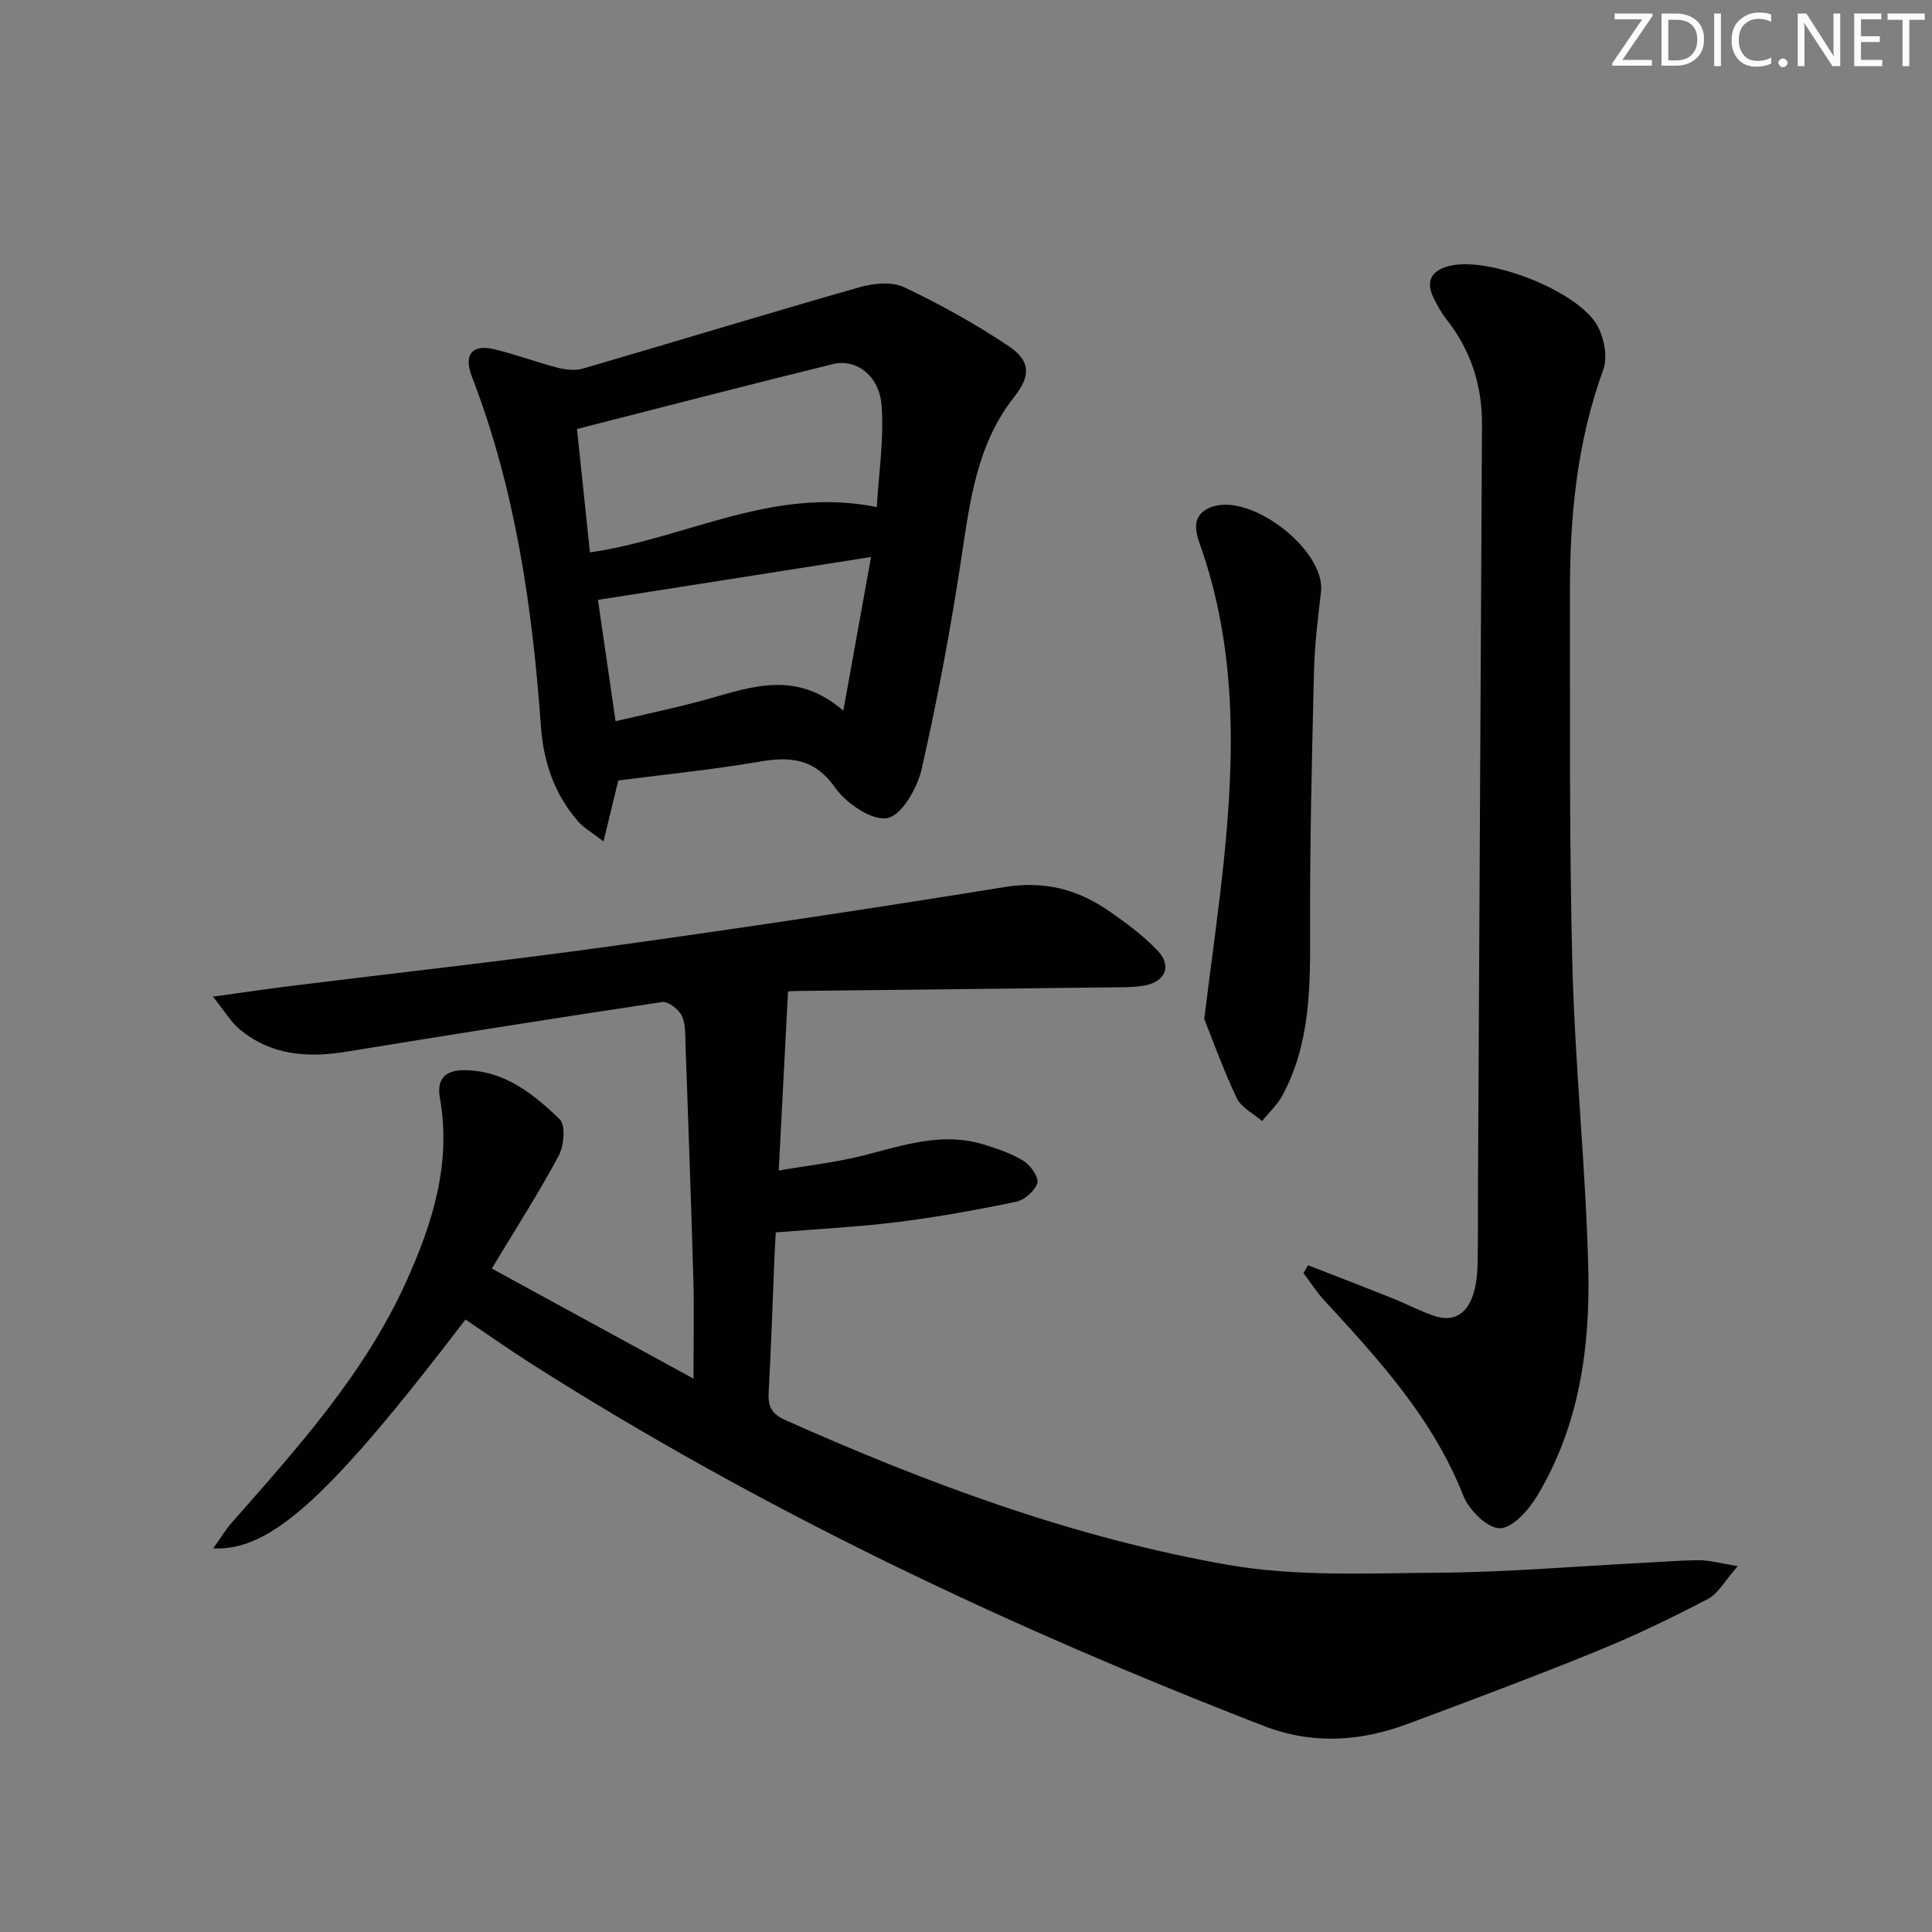 <svg enable-background="new 0 0 400 400" viewBox="0 0 400 400" xmlns="http://www.w3.org/2000/svg"><rect x="0" y="0" width="400" height="400" fill="#808080" stroke="none"/><g fill="#fafbfa"><path d="m342.2 3.2-6.3 9.2h6.1v1.2h-8.2v-.5l6.2-9.1h-5.7v-1.2h7.8v.4z"/><path d="m344 13.7v-10.9h3.1c1.6 0 3 .5 4.1 1.4 1.1 1 1.6 2.2 1.6 3.9s-.5 3-1.6 4-2.5 1.5-4.2 1.5h-3zm1.4-9.6v8.4h1.6c1.4 0 2.5-.4 3.2-1.1.8-.8 1.2-1.8 1.2-3.2s-.4-2.4-1.2-3.1-1.8-1-3.1-1z"/><path d="m356.3 2.8v10.9h-1.4v-10.9z"/><path d="m366.6 13.2c-.8.4-1.8.6-3 .6-1.6 0-2.8-.5-3.7-1.5s-1.4-2.3-1.4-3.9c0-1.7.5-3.2 1.6-4.2s2.4-1.6 4-1.6c1 0 1.9.1 2.6.4v1.5c-.8-.4-1.6-.6-2.6-.6-1.2 0-2.2.4-3 1.2s-1.1 1.9-1.1 3.3c0 1.3.4 2.3 1.1 3.1s1.6 1.1 2.8 1.1c1.1 0 2-.2 2.8-.7v1.3z"/><path d="m368.2 13c0-.3.1-.5.3-.6.2-.2.4-.3.6-.3.3 0 .5.1.7.3s.3.4.3.6-.1.5-.3.6c-.2.2-.4.3-.7.3s-.5-.1-.6-.3c-.2-.2-.3-.4-.3-.6z"/><path d="m381.1 13.7h-1.7l-5.5-8.4c-.2-.2-.3-.5-.4-.7 0 .2.1.8.1 1.5v7.6h-1.4v-10.9h1.8l5.3 8.3c.3.4.4.6.4.8 0-.3-.1-.8-.1-1.6v-7.5h1.4v10.9z"/><path d="m389.7 13.7h-5.8v-10.9h5.6v1.2h-4.2v3.5h3.9v1.2h-3.9v3.7h4.4z"/><path d="m398.4 4.1h-3.1v9.6h-1.4v-9.6h-3.1v-1.3h7.7v1.3z"/></g><path d="m96.37 273.19c-28.03 36.71-40.27 47.98-52.23 47.39 1.44-2.01 2.5-3.79 3.84-5.32 13.62-15.51 27.48-30.79 36.14-49.95 5.51-12.21 9.36-24.51 6.94-38.1-.64-3.6.96-5.65 4.97-5.64 8.36.02 14.36 4.88 19.84 10.15 1.27 1.22.91 5.51-.21 7.59-4.15 7.74-8.92 15.15-13.84 23.33 13.85 7.56 27.48 14.99 41.76 22.79 0-7.4.15-13.95-.03-20.48-.46-16.29-1.05-32.58-1.63-48.86-.07-1.98.05-4.18-.79-5.84-.67-1.32-2.81-2.97-4.04-2.79-21.83 3.27-43.64 6.74-65.42 10.29-8.05 1.31-15.64.74-22.13-4.71-1.78-1.5-3.01-3.65-5.46-6.7 6.5-.89 11.48-1.63 16.48-2.25 21.91-2.72 43.86-5.13 65.73-8.16 27.29-3.79 54.54-7.88 81.74-12.28 7.97-1.29 14.82.38 21.2 4.72 3.69 2.51 7.35 5.23 10.42 8.43 3.01 3.13 1.68 6.41-2.6 7.22-2.27.43-4.64.38-6.97.4-21.64.27-43.28.5-64.92.75-.99.01-1.98.09-2.01.1-.62 12.06-1.23 23.86-1.92 37.08 6.13-1.06 11.95-1.7 17.57-3.13 8.22-2.08 16.31-4.93 24.9-2.25 2.84.88 5.75 1.85 8.24 3.4 1.44.9 3.17 3.38 2.82 4.57-.48 1.62-2.65 3.5-4.39 3.87-8.11 1.69-16.29 3.17-24.51 4.2-8.16 1.02-16.39 1.42-25.25 2.15-.05.99-.17 2.91-.25 4.83-.4 9.47-.71 18.95-1.22 28.41-.16 2.87.71 4.39 3.47 5.62 29.51 13.16 59.76 24.38 91.6 29.96 14.26 2.49 29.16 1.73 43.77 1.63 13.79-.1 27.57-1.28 41.36-1.99 4.15-.21 8.3-.57 12.44-.59 2.08-.01 4.15.6 8 1.22-2.67 3.03-4.03 5.69-6.19 6.81-7.47 3.9-15.1 7.58-22.9 10.76-12.92 5.26-25.99 10.15-39.06 15.03-9.94 3.72-19.82 4.43-30.1.44-52.8-20.48-103.79-44.57-151.65-75.02-4.49-2.88-8.85-5.94-13.51-9.08z" fill="#010104"/><path d="m128.01 161.59c-.96 3.97-1.88 7.75-3.06 12.62-2.35-1.83-4.05-2.77-5.26-4.15-4.89-5.58-7.17-12.33-7.69-19.59-1.77-24.78-5.3-49.18-14.31-72.52-1.73-4.47.02-6.71 4.5-5.67 4.49 1.05 8.84 2.71 13.31 3.86 1.66.43 3.62.63 5.23.16 19.1-5.57 38.12-11.38 57.25-16.84 2.88-.82 6.67-1.19 9.2 0 7.45 3.53 14.74 7.58 21.59 12.16 4.61 3.08 4.69 6.15 1.23 10.53-7.81 9.89-9.19 21.71-10.99 33.6-2.21 14.56-4.92 29.08-8.18 43.44-.89 3.93-4.08 9.57-7.08 10.18-3.14.64-8.51-2.99-10.8-6.24-4.34-6.18-9.35-6.54-15.89-5.41-9.63 1.66-19.36 2.61-29.05 3.87zm-8.55-72.77c.98 9.31 1.82 17.36 2.68 25.55 19.83-2.85 37.8-13.75 59.39-9.39.4-7.03 1.52-14.12.99-21.07-.47-6.17-5.29-9.7-10.07-8.53-17.48 4.3-34.91 8.83-52.99 13.44zm60.88 26.5c-19.49 3.06-37.76 5.93-56.54 8.88 1.22 8.39 2.38 16.37 3.65 25.12 6.61-1.57 13.05-2.88 19.35-4.66 9.16-2.59 18.23-5.83 27.8 2.49 1.99-11.02 3.74-20.72 5.74-31.83z" fill="#010104"/><path d="m270.83 261.96c5.78 2.25 11.57 4.48 17.34 6.78 2.93 1.17 5.73 2.66 8.7 3.68 4.09 1.4 6.83-.42 8.11-4.33.6-1.86.86-3.89.92-5.86.14-4.83.07-9.66.09-14.49.28-53.28.56-106.55.84-159.83.04-8.09-2.29-15.37-7.34-21.77-1.11-1.42-2.02-3.04-2.78-4.68-1.78-3.79.28-5.73 3.68-6.47 8.17-1.78 26.08 5.19 30.24 12.29 1.48 2.54 2.27 6.63 1.31 9.26-5.45 14.95-6.93 30.39-6.9 46.08.05 25.81-.16 51.63.51 77.43.55 20.75 2.74 41.45 3.28 62.2.44 16.55-1.81 32.9-10.59 47.48-1.75 2.9-5.1 6.67-7.72 6.68-2.57.01-6.39-3.78-7.55-6.73-6.26-15.9-17.42-28.13-28.71-40.36-1.63-1.76-2.94-3.82-4.4-5.75.32-.53.65-1.07.97-1.61z" fill="#010104"/><path d="m249.32 210.94c1.59-12.67 3-22.54 4.03-32.44 2.31-22.27 2.72-44.44-4.98-65.97-1.12-3.13-1.38-6.06 2.32-7.51 8.22-3.2 23.81 8.92 22.81 17.54-.64 5.45-1.31 10.92-1.45 16.39-.43 17.8-.87 35.61-.81 53.41.04 11.89.1 23.66-5.75 34.47-1.05 1.94-2.78 3.52-4.19 5.27-1.8-1.57-4.32-2.79-5.26-4.77-2.86-6.04-5.11-12.37-6.72-16.39z" fill="#010104"/></svg>